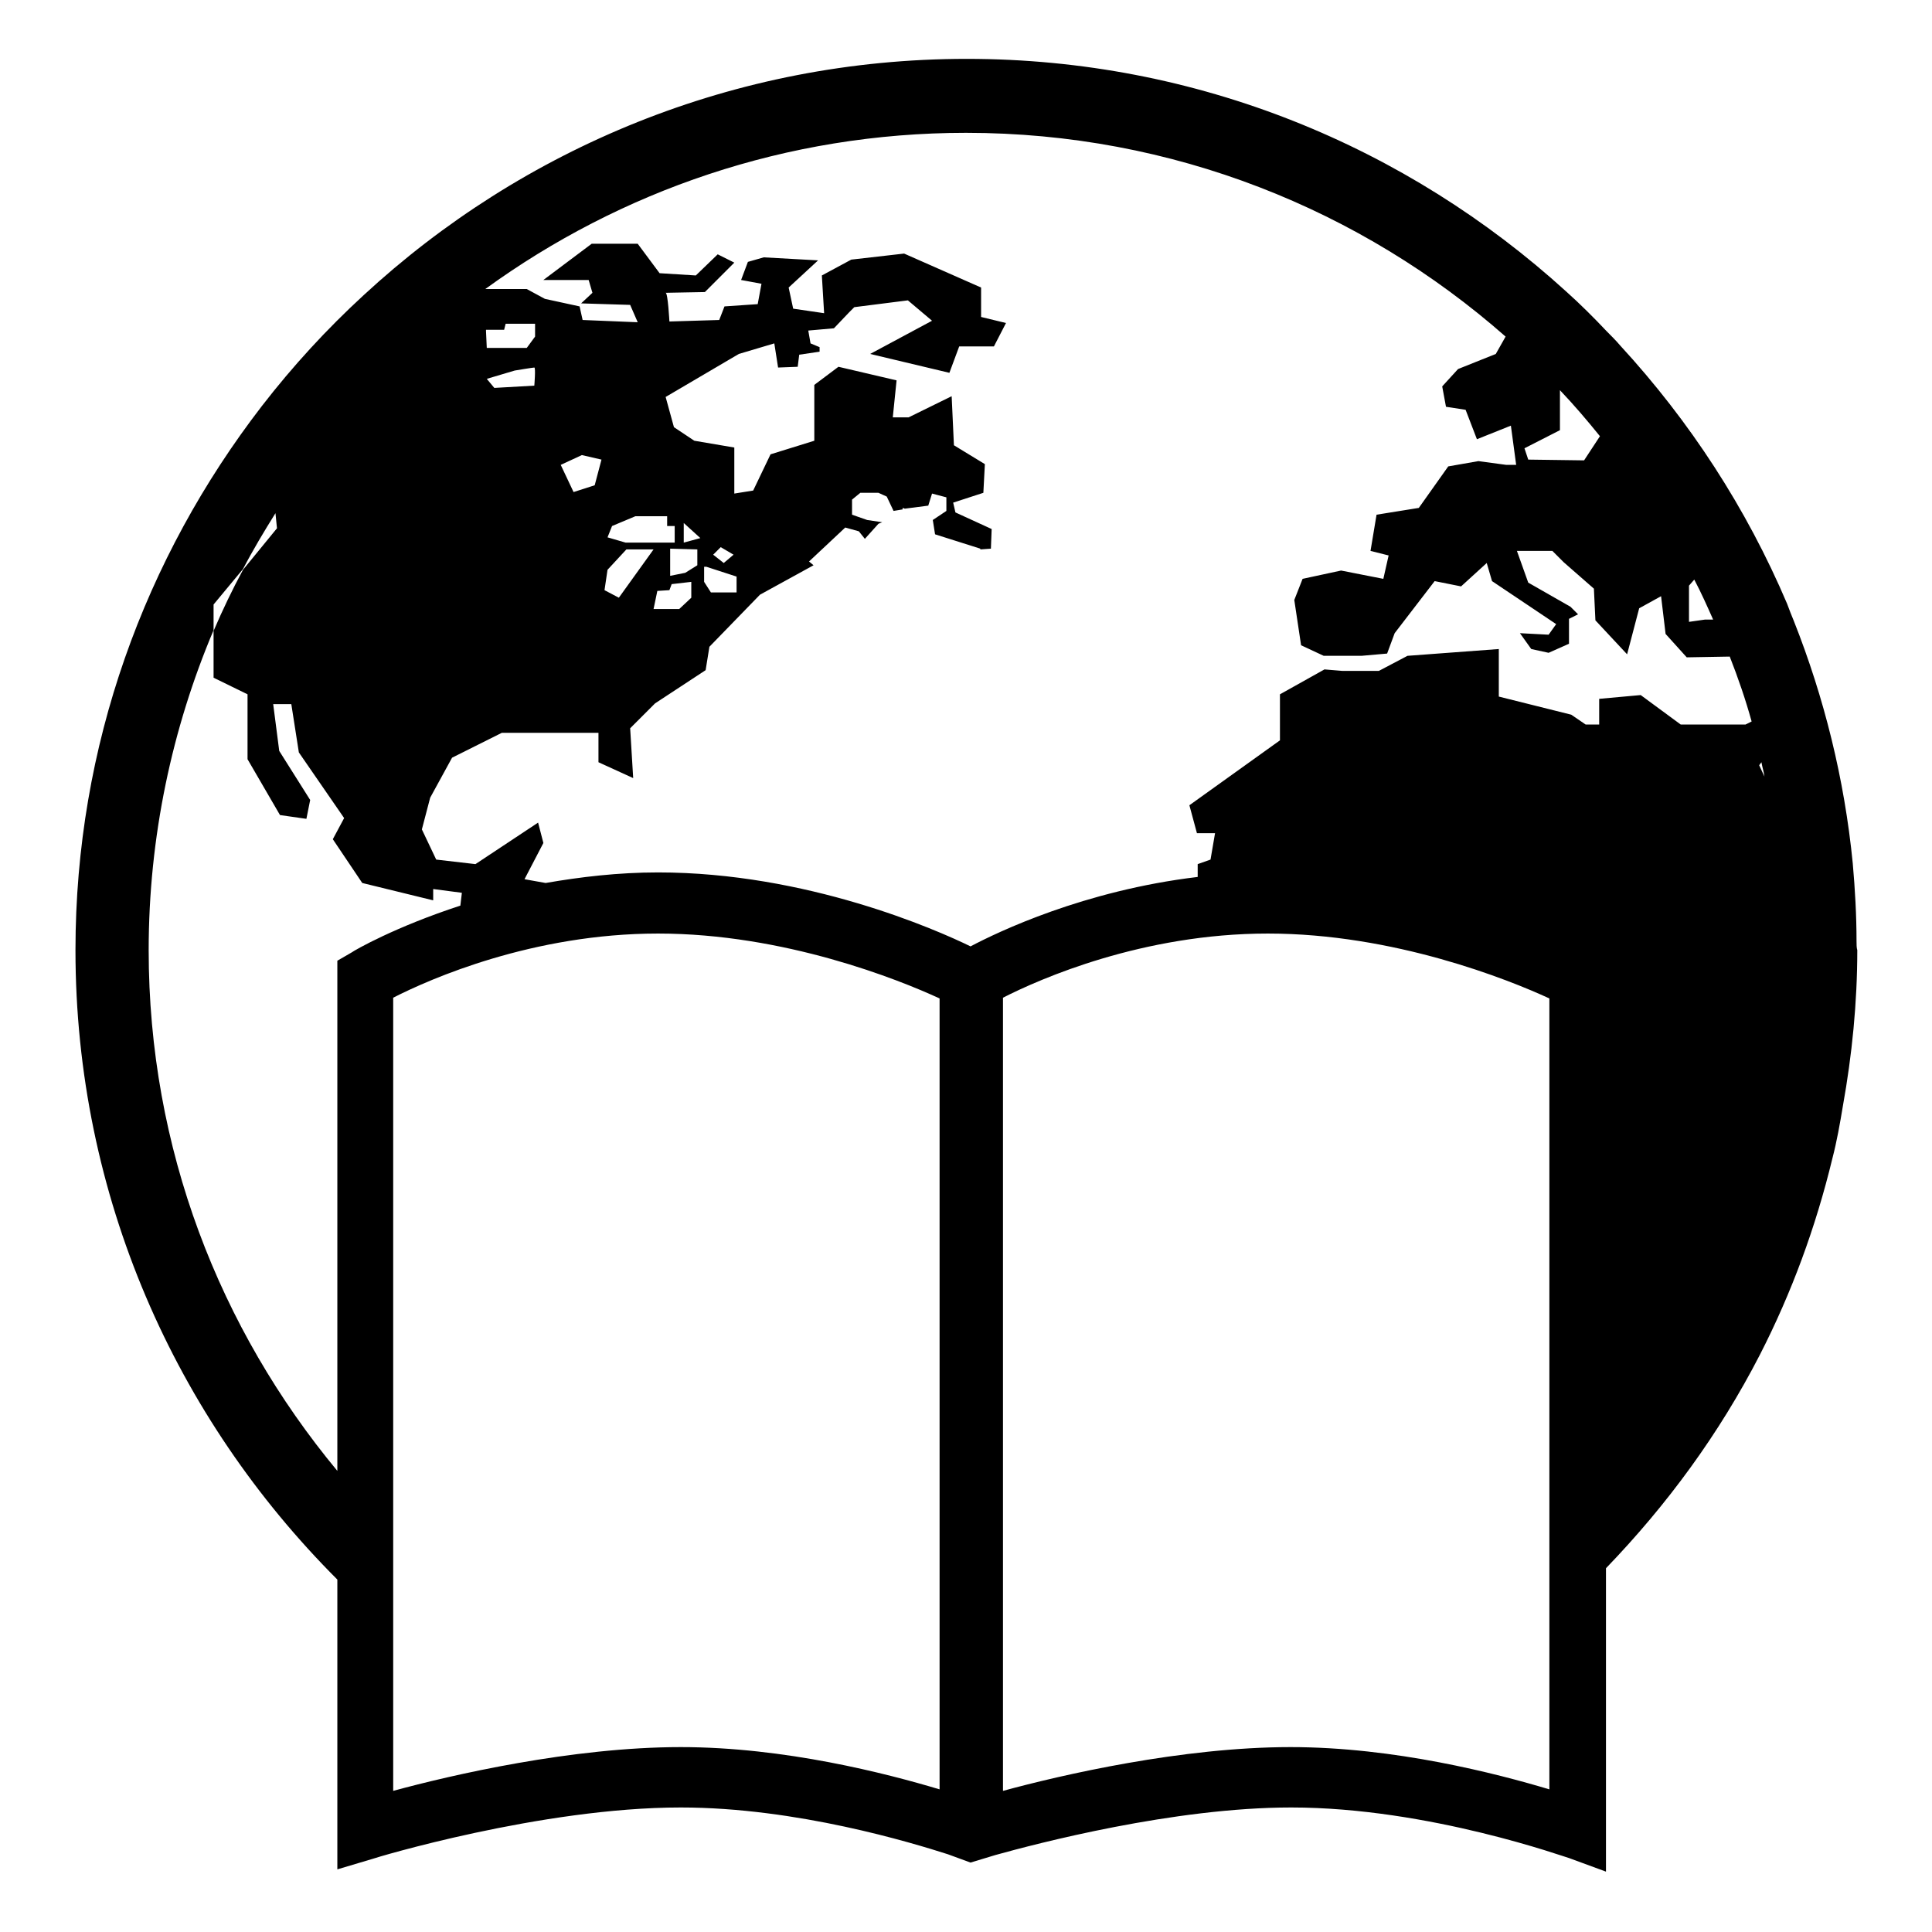 <?xml version="1.0" encoding="utf-8"?>
<!-- Svg Vector Icons : http://www.onlinewebfonts.com/icon -->
<!DOCTYPE svg PUBLIC "-//W3C//DTD SVG 1.1//EN" "http://www.w3.org/Graphics/SVG/1.1/DTD/svg11.dtd">
<svg version="1.1" xmlns="http://www.w3.org/2000/svg" xmlns:xlink="http://www.w3.org/1999/xlink" x="0px" y="0px" viewBox="0 0 256 256" enable-background="new 0 0 256 256" xml:space="preserve">
<g><g><path fill="#000000" d="M246,124.7c0-3.4-0.2-6.9-0.5-10.3c-1.1-11.2-3.8-22-7.8-32.1c-0.3-0.7-0.6-1.5-0.9-2.3c-5.4-12.7-12.9-24.2-22.1-34.2c-0.6-0.7-1.2-1.3-1.8-1.9c-1.7-1.8-3.5-3.6-5.4-5.3c-21-19.1-48.8-30.8-79.4-30.8c-30.8,0-58.9,11.9-79.9,31.3c-4.9,4.5-9.4,9.4-13.5,14.7C19.2,73.9,10,98.8,10,125.9c0,32.6,13.3,62,34.7,83.4v38.4l4.7-1.4c0.2-0.1,22.3-6.8,40.8-6.8c15.4,0,30.7,4.7,35.4,6.2l3,1.1l3.3-1c5.4-1.5,23.6-6.3,39.2-6.3c18.3,0,36.6,6.7,36.8,6.7l4.9,1.8v-40.2c8.1-8.4,15-17.8,20.4-28.3c4.2-8.2,7.4-16.9,9.6-26c0.6-2.3,1-4.6,1.4-7c1.2-6.7,1.9-13.6,1.9-20.6C246,125.6,246,125.1,246,124.7z M223.8,77.6l0.7-0.8c0.9,1.7,1.7,3.5,2.5,5.3l-1.1,0l-2.1,0.3V77.6z M206.7,57l0-5.3c1.9,2,3.6,4,5.3,6.1l-2.1,3.2l-7.4-0.1l-0.5-1.5L206.7,57z M64.4,43.9v-0.2h2.4l0.2-0.8h3.9v1.7l-1.1,1.5h-5.3L64.4,43.9L64.4,43.9z M68.2,49.1c0,0,2.4-0.4,2.6-0.4c0.2,0,0,2.4,0,2.4l-5.3,0.3l-1-1.2L68.2,49.1z M46.6,126.2l-1.9,1.1v67.6c-15.6-18.8-25-42.7-25-69c0-15,3.1-29.4,8.6-42.4v-3.4l3.9-4.7c1.3-2.5,2.8-5,4.3-7.4l0.2,2l-4.5,5.5c-1.4,2.6-2.7,5.3-3.9,8.1v6.2l4.5,2.2v8.6l4.3,7.4l3.5,0.5l0.5-2.5L37,99.5l-0.8-6.2h2.4l1,6.4l6,8.7l-1.5,2.8L48,117l9.4,2.3v-1.5l3.8,0.5L61,120C52.4,122.8,47,125.9,46.6,126.2z M124.5,237.1c-7-2.1-20.5-5.6-34.3-5.6c-14.4,0-30.4,3.7-38.1,5.8V132.2c4.9-2.5,18.5-8.5,35.1-8.5c16.7,0,31.9,6.1,37.3,8.6L124.5,237.1L124.5,237.1z M205.3,237.1c-7-2.1-20.5-5.6-34.3-5.6c-14.4,0-30.4,3.7-38.1,5.8V132.2c4.9-2.5,18.5-8.5,35.1-8.5c16.7,0,31.9,6.1,37.3,8.6L205.3,237.1L205.3,237.1z M231.3,96h-8.6l-5.3-3.9l-5.5,0.5V96h-1.8l-1.9-1.3l-9.6-2.4V86l-12.1,0.9l-3.8,2h-4.8l-2.4-0.2l-5.9,3.3v6.1l-12,8.6l1,3.7h2.4l-0.6,3.5l-1.7,0.6l0,1.7c-15.1,1.8-26.5,7.3-30.1,9.2c-4.5-2.2-21.7-9.8-41.4-9.8c-5.3,0-10.3,0.6-14.9,1.4l-2.8-0.5l2.5-4.8l-0.7-2.7l-8.3,5.5l-5.2-0.6l-1.9-4l1.1-4.2l2.9-5.3l6.6-3.3h12.8l0,3.9l4.6,2.1l-0.4-6.6l3.3-3.3l6.7-4.4l0.5-3.1l6.7-6.9l7.1-3.9l-0.6-0.5l4.8-4.5l1.8,0.5l0.8,1l1.8-2l0.5-0.2l-2-0.3l-2-0.7v-2l1.1-0.9h2.4l1.1,0.5l0.9,1.9l1.2-0.2v-0.2l0.3,0.1L123,67l0.5-1.6l1.9,0.5v1.8l-1.8,1.2h0l0.3,1.9l6,1.9c0,0,0,0,0,0.1l1.4-0.1l0.1-2.6l-4.8-2.2l-0.3-1.3l4-1.3l0.2-3.8l-4.1-2.5l-0.3-6.5l-5.7,2.8h-2.1l0.5-4.9l-7.7-1.8l-3.2,2.4v7.4l-5.8,1.8l-2.3,4.8l-2.5,0.4v-6.1L92,58.4l-2.7-1.8l-1.1-4l9.7-5.7l4.7-1.4l0.5,3.2l2.6-0.1l0.2-1.6l2.7-0.4l0-0.6l-1.2-0.5l-0.3-1.7l3.4-0.3l2-2.1l0.1-0.1h0l0.6-0.6l7.1-0.9l3.2,2.7l-8.2,4.4l10.5,2.5l1.3-3.5h4.6l1.6-3.1l-3.3-0.8v-3.9l-10.2-4.5l-7,0.8l-3.9,2.1l0.3,5l-4.1-0.6l-0.6-2.8l3.9-3.6l-7.2-0.4l-2.1,0.6l-0.9,2.4l2.7,0.5l-0.5,2.7L96,40.6l-0.7,1.8l-6.6,0.2c0,0-0.2-3.8-0.5-3.8c-0.3,0,5.2-0.1,5.2-0.1l3.9-3.9l-2.2-1.1l-2.9,2.8l-4.8-0.3l-2.9-3.9h-6.1l-6.4,4.8H78l0.5,1.7L77,40.2l6.5,0.2l1,2.3l-7.3-0.3l-0.4-1.8l-4.6-1l-2.4-1.3l-5.5,0c17.9-13,39.9-20.7,63.7-20.7c27.4,0,52.4,10.2,71.5,27l-1.3,2.3l-5,2l-2.1,2.3l0.5,2.7l2.6,0.4l1.5,3.9l4.5-1.8l0.7,5.2h-1.3l-3.7-0.5l-4,0.7l-3.9,5.5l-5.6,0.9l-0.8,4.8l2.4,0.6l-0.7,3.1l-5.6-1.1l-5.1,1.1l-1.1,2.8l0.9,6l3,1.4l5,0l3.4-0.3l1-2.7l5.3-6.9l3.5,0.7l3.4-3.1l0.7,2.4l8.5,5.7l-1,1.4l-3.8-0.2l1.5,2.1l2.3,0.5l2.7-1.2l0-3.3l1.2-0.6l-1-1l-5.6-3.2l-1.5-4.2h4.7l1.5,1.5l4,3.5l0.2,4.2l4.2,4.5l1.6-6.1l2.9-1.6l0.6,5l2.8,3.1l5.7-0.1c1.1,2.8,2.1,5.7,2.9,8.6L231.3,96z M74.3,61.6l2.8-1.3l2.6,0.6l-0.9,3.4l-2.8,0.9L74.3,61.6z M89.4,69.7v2.2h-6.5l-2.4-0.7l0.6-1.5l3.1-1.3h4.2v1.3L89.4,69.7L89.4,69.7z M92.4,72.8v2.1l-1.6,1l-2,0.4c0,0,0-3.3,0-3.6L92.4,72.8L92.4,72.8z M90.6,71.9v-2.6l2.2,2L90.6,71.9z M91.6,77.1v2.1L90,80.7h-3.4l0.5-2.4l1.6-0.1l0.3-0.8L91.6,77.1z M83,72.8h3.6L82,79.2l-1.9-1l0.4-2.7L83,72.8z M97.6,76.4v2.1h-3.4l-0.9-1.4v-2h0.3L97.6,76.4z M94.5,73.5l1-1l1.7,1l-1.3,1.1L94.5,73.5z M233.1,101.4l0.3-0.4c0.1,0.6,0.3,1.2,0.4,1.9L233.1,101.4z"/></g></g>
</svg>